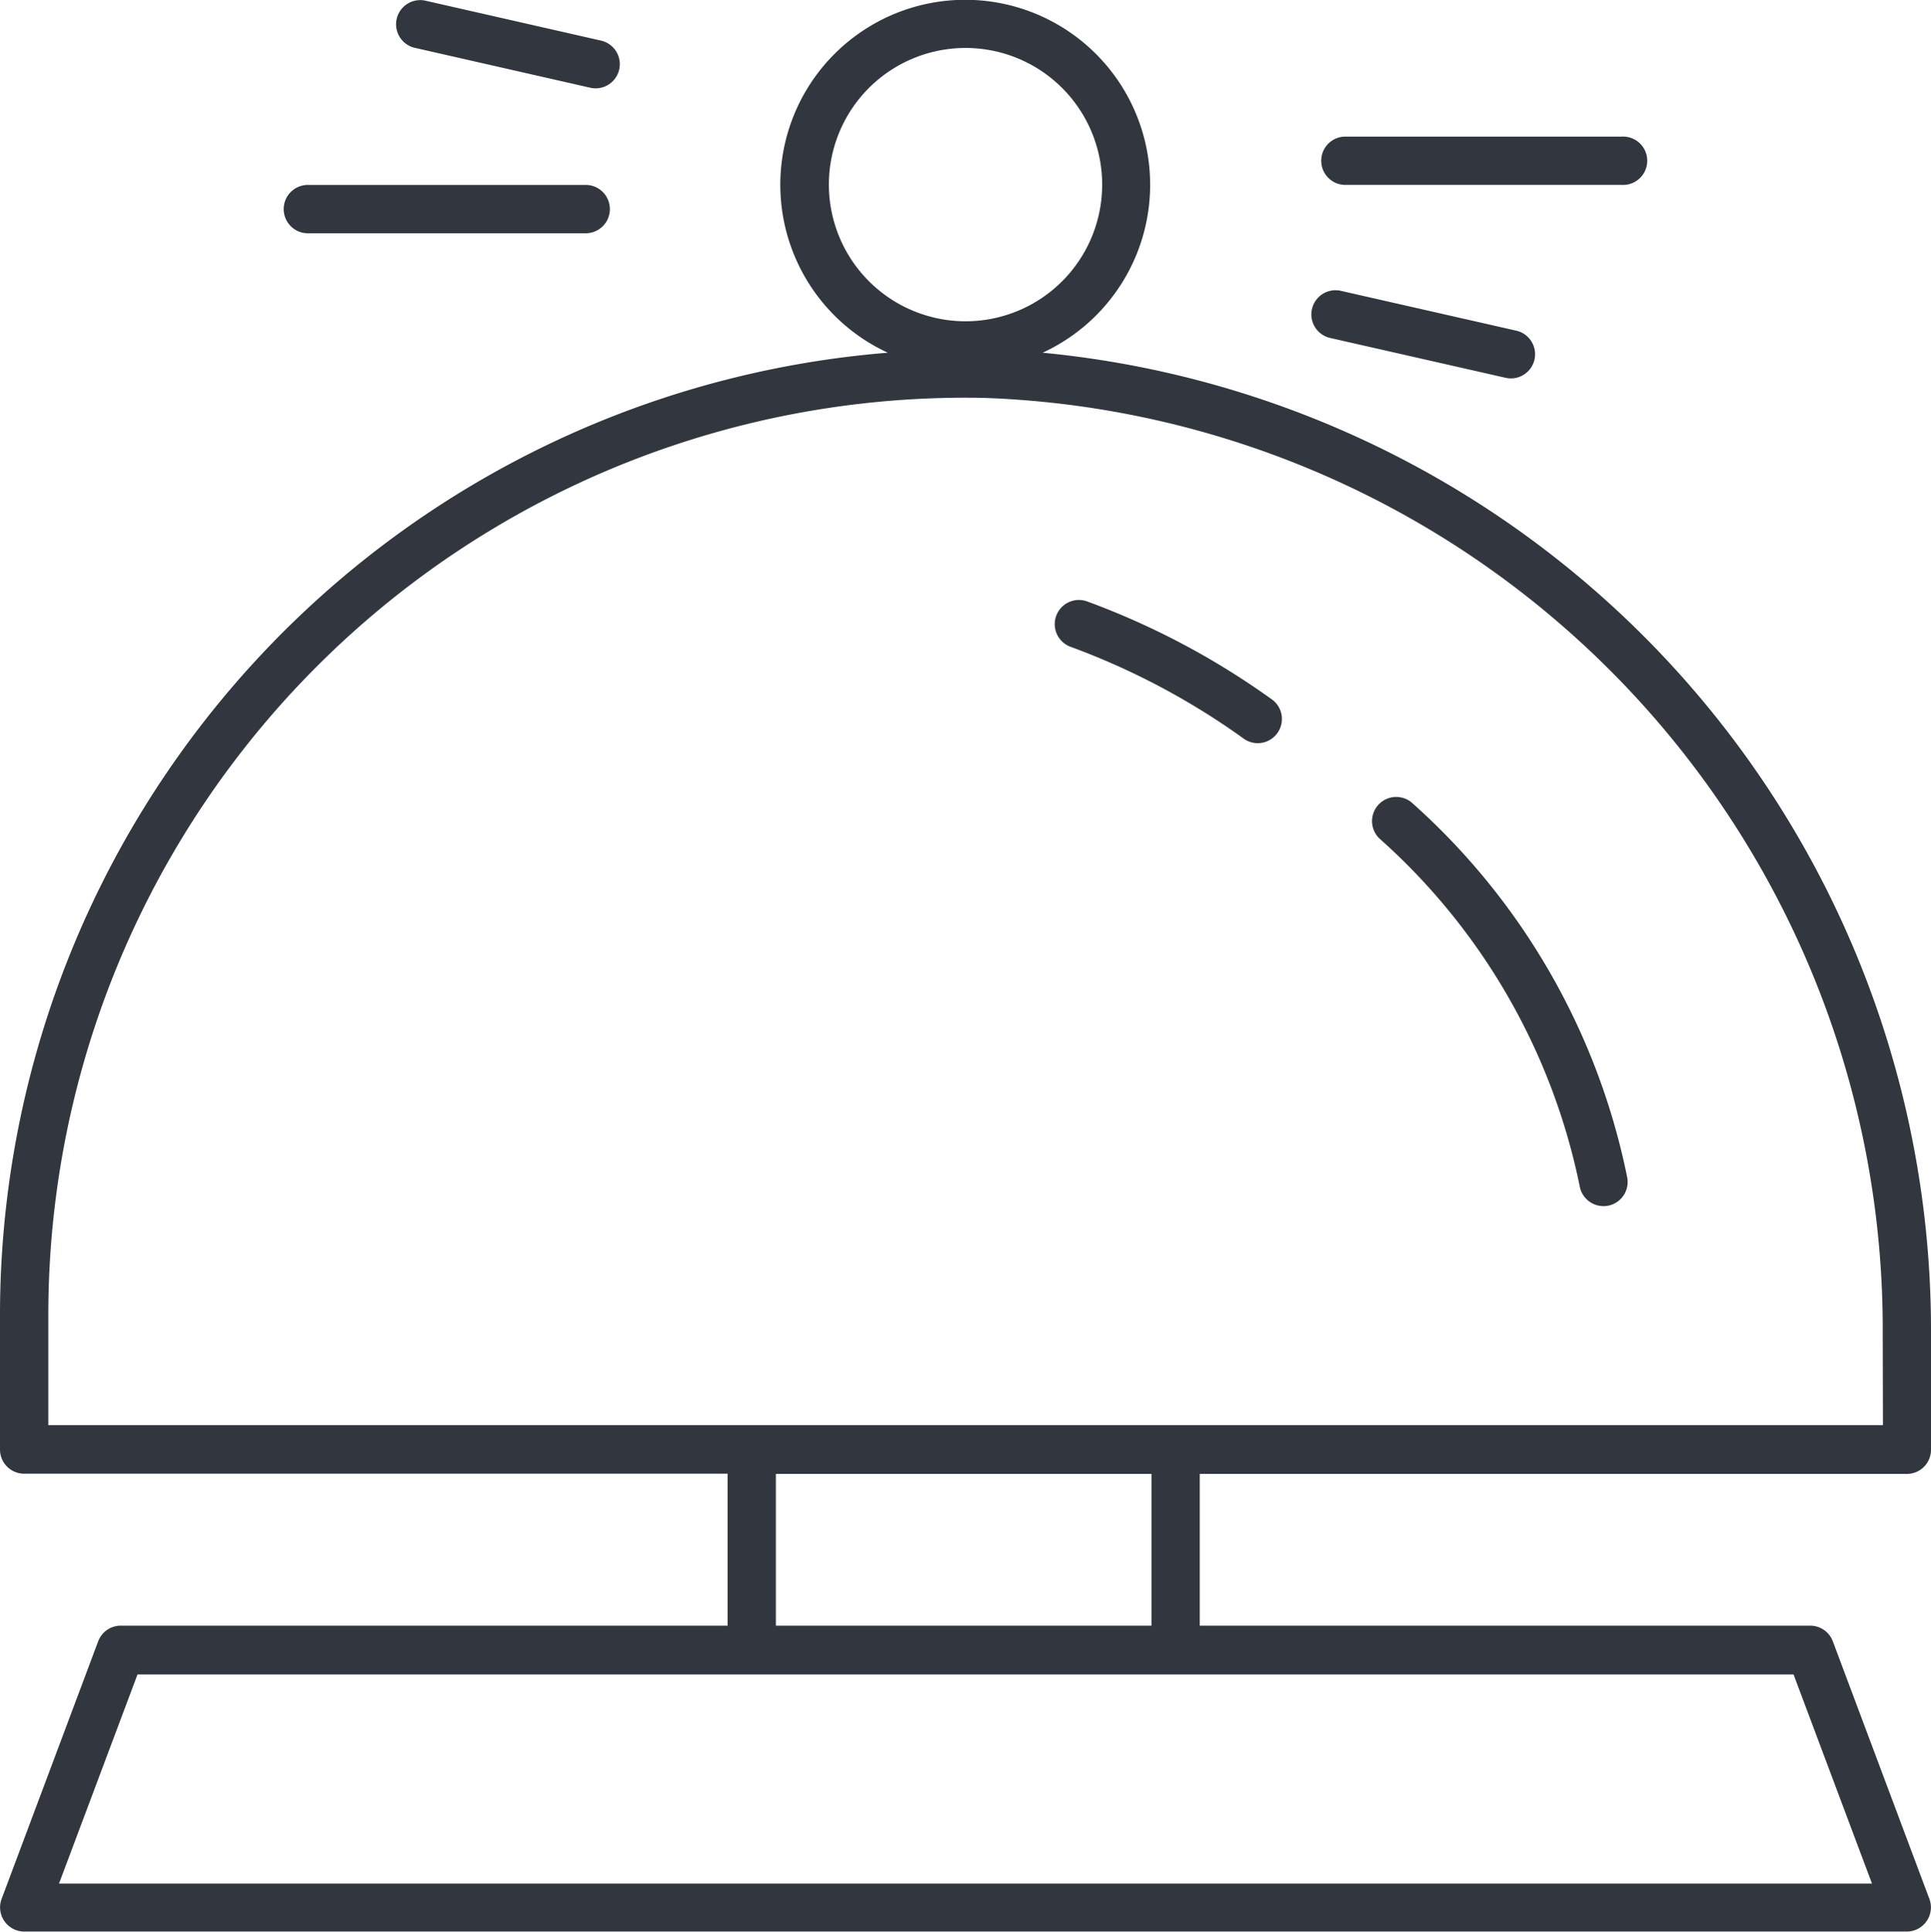 <svg xmlns="http://www.w3.org/2000/svg" width="35.639" height="35.651" viewBox="0 0 35.639 35.651">
  <g id="hotel-bell" transform="translate(-10.028 -10)">
    <path id="Path_2546" data-name="Path 2546" d="M29.271,16.509a3.413,3.413,0,1,0-2.857,0A17.819,17.819,0,0,0,10.028,34.261V36.75a.446.446,0,0,0,.446.446H23.457V40h-11.2a.446.446,0,0,0-.417.289l-1.783,4.756a.446.446,0,0,0,.417.6H45.221a.446.446,0,0,0,.417-.6l-1.783-4.756A.446.446,0,0,0,43.439,40H32.171V37.2h13.05a.446.446,0,0,0,.446-.446V34.61A18.122,18.122,0,0,0,29.271,16.509Zm-3.945-3.1a2.522,2.522,0,1,1,2.522,2.52A2.524,2.524,0,0,1,25.326,13.412ZM44.578,44.76H11.117L12.566,40.9H43.13ZM31.28,40H24.348V37.2H31.28Zm13.5-3.7H10.92V34.261A16.925,16.925,0,0,1,28.2,17.343,17.192,17.192,0,0,1,44.776,34.61Z" transform="translate(0 0)" fill="#31363f"/>
    <path id="Path_2547" data-name="Path 2547" d="M67.593,43.111a.446.446,0,0,0-.6.66,11.714,11.714,0,0,1,3.691,6.419.446.446,0,0,0,.437.359.435.435,0,0,0,.087-.008.446.446,0,0,0,.351-.523A12.6,12.6,0,0,0,67.593,43.111Z" transform="translate(-31.499 -18.291)" fill="#31363f"/>
    <path id="Path_2548" data-name="Path 2548" d="M54.35,34.887a.446.446,0,1,0-.309.836,13.354,13.354,0,0,1,3.195,1.7.446.446,0,0,0,.522-.722A14.231,14.231,0,0,0,54.35,34.887Z" transform="translate(-24.238 -13.781)" fill="#31363f"/>
    <path id="Path_2549" data-name="Path 2549" d="M22.272,18.548H27.4a.446.446,0,0,0,0-.891H22.272a.446.446,0,1,0,0,.891Z" transform="translate(-6.541 -4.244)" fill="#31363f"/>
    <path id="Path_2550" data-name="Path 2550" d="M65.147,16.548h5.125a.446.446,0,1,0,0-.891H65.147a.446.446,0,0,0,0,.891Z" transform="translate(-30.309 -3.136)" fill="#31363f"/>
    <path id="Path_2551" data-name="Path 2551" d="M26.75,10.88l3.259.741a.446.446,0,0,0,.2-.869l-3.259-.741a.446.446,0,0,0-.2.869Z" transform="translate(-9.077)" fill="#31363f"/>
    <path id="Path_2552" data-name="Path 2552" d="M64.658,22.9l3.259.74a.446.446,0,0,0,.2-.869l-3.259-.74a.446.446,0,0,0-.2.869Z" transform="translate(-30.092 -6.666)" fill="#31363f"/>
  </g>
</svg>
